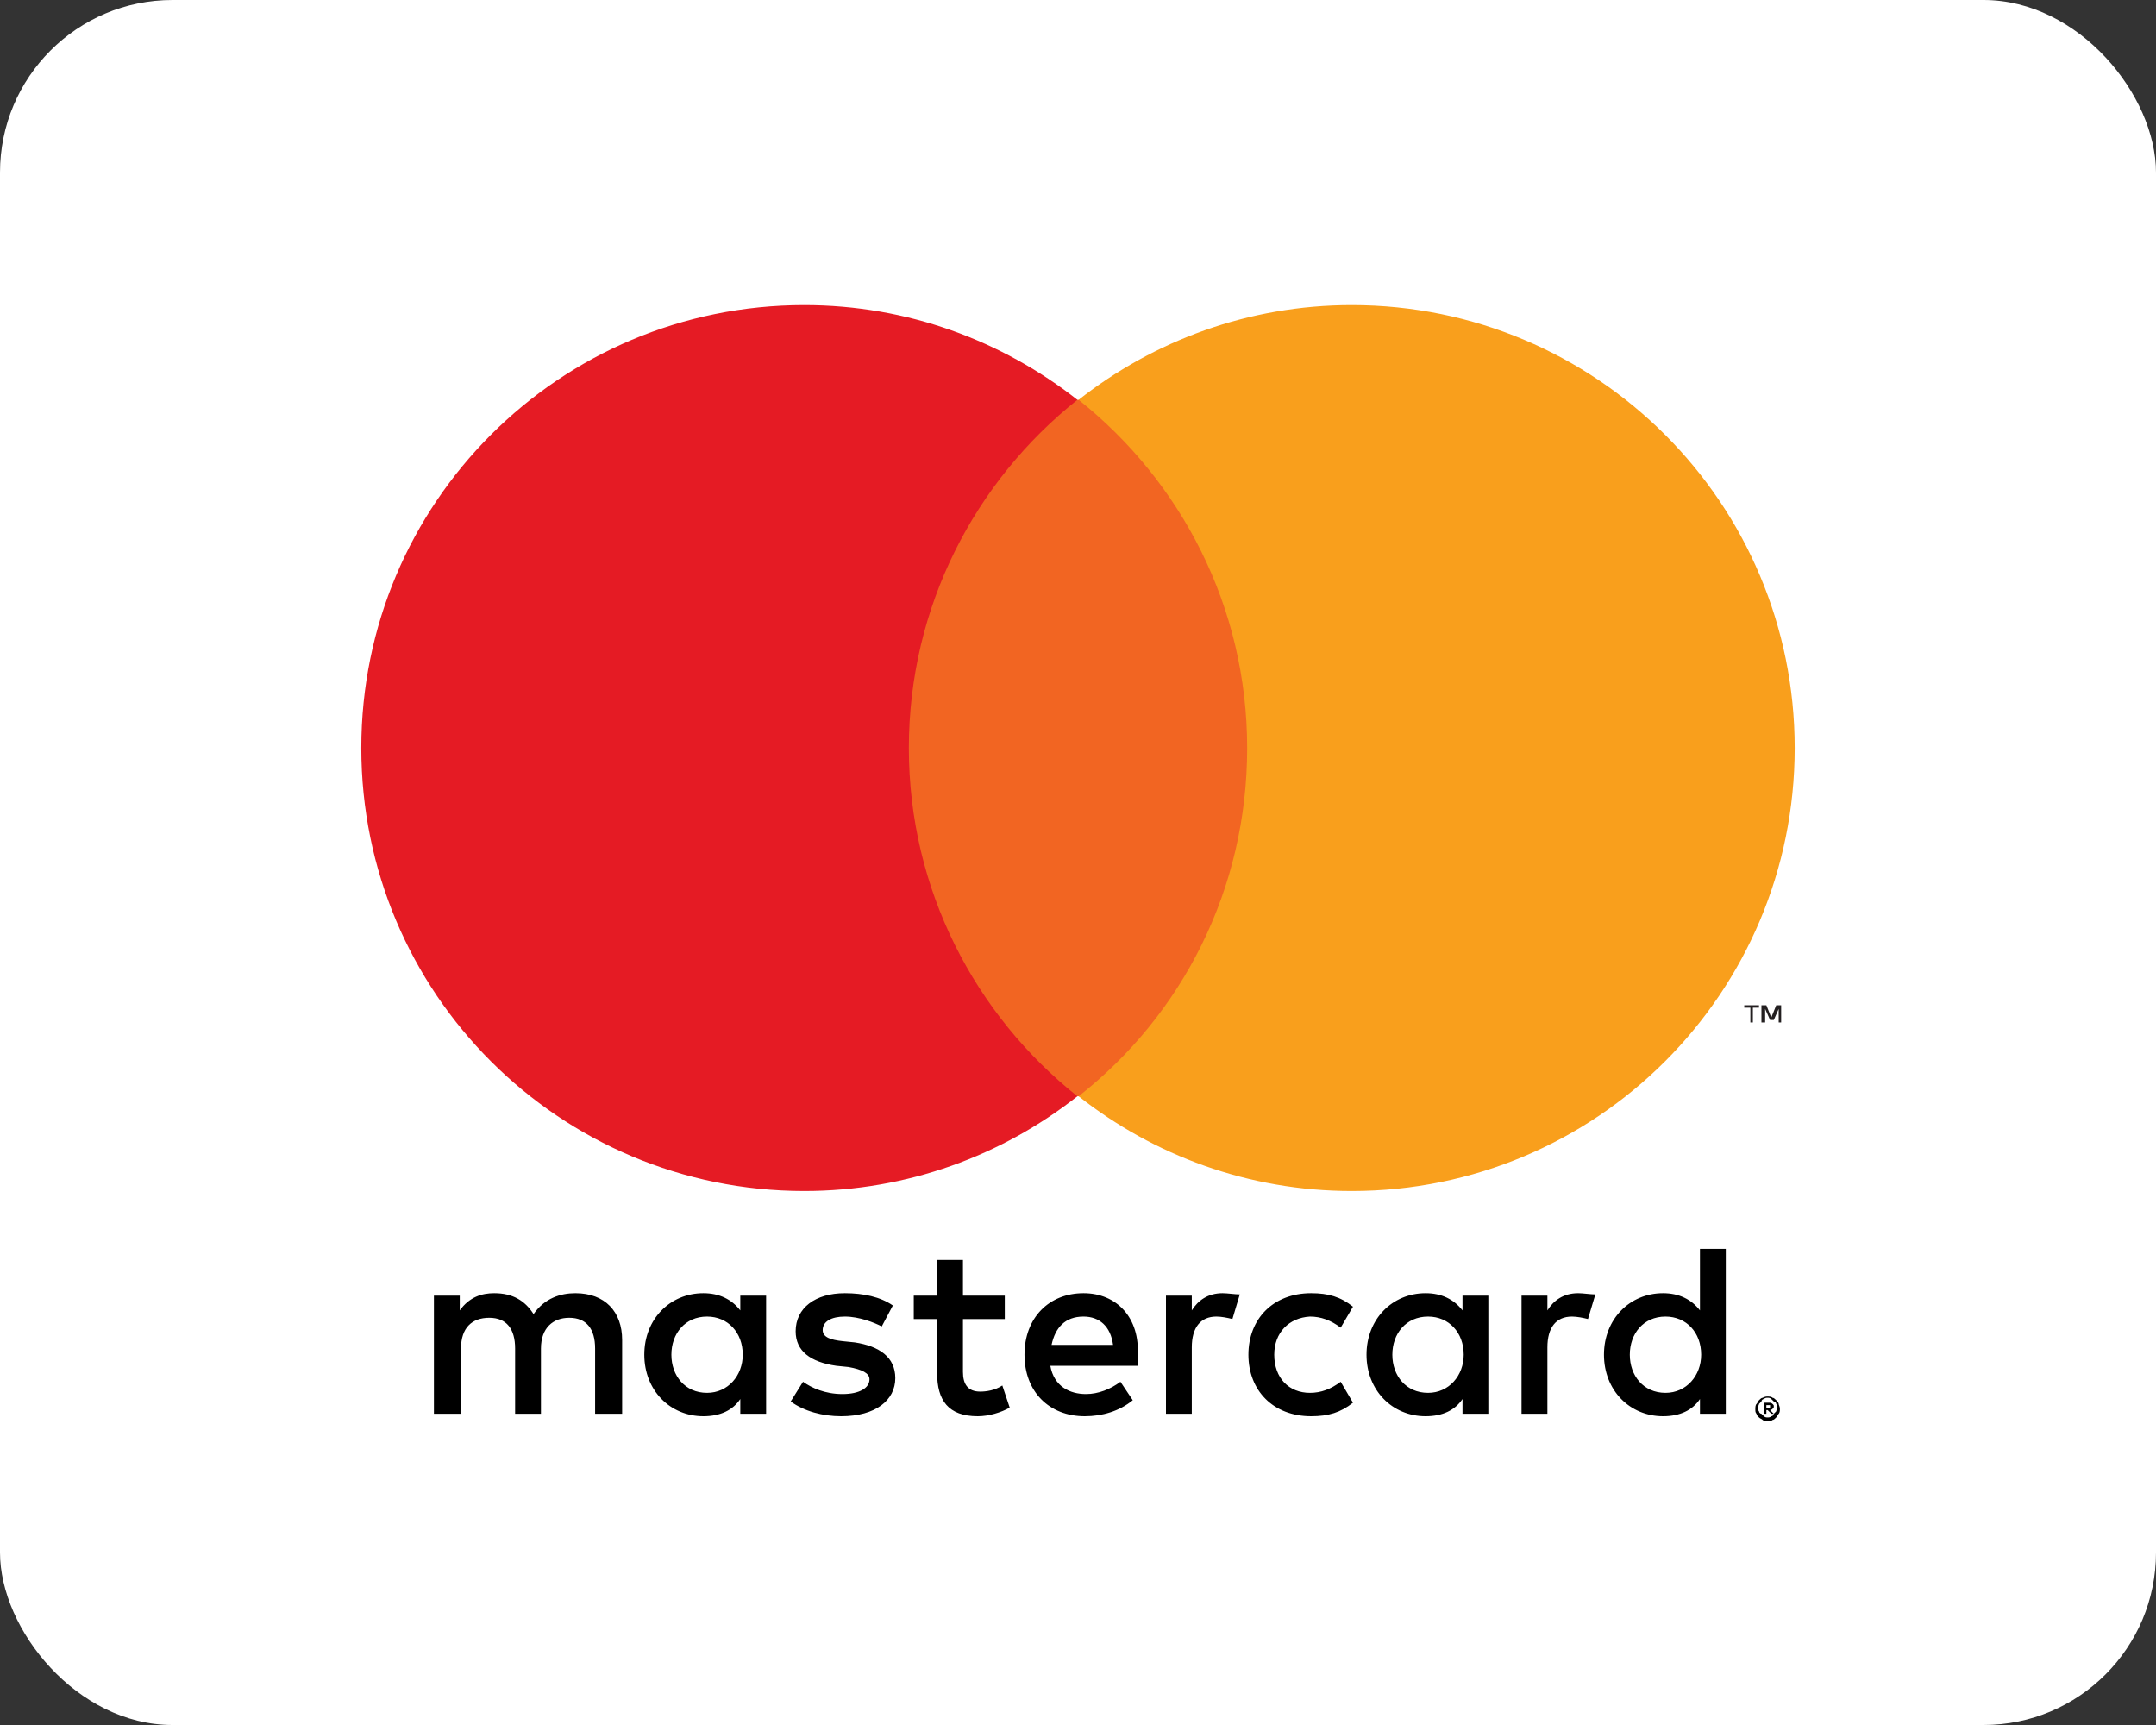 <svg width="50" height="40" viewBox="0 0 50 40" fill="none" xmlns="http://www.w3.org/2000/svg">
<rect x="0" y="0" width="50" height="40" fill="#333333" stroke="none"/>
<rect width="50" height="40" rx="4" fill="white"/>
<path d="M14.428 32.783V31.071C14.428 30.415 14.029 29.987 13.344 29.987C13.002 29.987 12.631 30.101 12.374 30.472C12.174 30.158 11.889 29.987 11.461 29.987C11.176 29.987 10.89 30.072 10.662 30.386V30.044H10.063V32.783H10.691V31.271C10.691 30.786 10.947 30.557 11.347 30.557C11.746 30.557 11.946 30.814 11.946 31.271V32.783H12.545V31.271C12.545 30.786 12.831 30.557 13.201 30.557C13.601 30.557 13.801 30.814 13.801 31.271V32.783H14.428ZM23.302 30.044H22.332V29.216H21.733V30.044H21.191V30.586H21.733V31.841C21.733 32.469 21.99 32.84 22.675 32.84C22.931 32.84 23.217 32.754 23.416 32.64L23.245 32.127C23.074 32.241 22.874 32.269 22.732 32.269C22.446 32.269 22.332 32.098 22.332 31.813V30.586H23.302V30.044ZM28.353 29.987C28.01 29.987 27.782 30.158 27.639 30.386V30.044H27.04V32.783H27.639V31.242C27.639 30.786 27.839 30.529 28.21 30.529C28.324 30.529 28.467 30.557 28.581 30.586L28.752 30.015C28.638 30.015 28.467 29.987 28.353 29.987ZM20.706 30.272C20.42 30.072 20.021 29.987 19.593 29.987C18.908 29.987 18.452 30.329 18.452 30.871C18.452 31.328 18.794 31.584 19.393 31.67L19.679 31.699C19.992 31.756 20.164 31.841 20.164 31.984C20.164 32.184 19.935 32.326 19.536 32.326C19.136 32.326 18.823 32.184 18.623 32.041L18.337 32.498C18.651 32.726 19.079 32.84 19.507 32.84C20.306 32.84 20.763 32.469 20.763 31.956C20.763 31.47 20.392 31.214 19.821 31.128L19.536 31.099C19.279 31.071 19.079 31.014 19.079 30.843C19.079 30.643 19.279 30.529 19.593 30.529C19.935 30.529 20.278 30.672 20.449 30.757L20.706 30.272ZM36.599 29.987C36.256 29.987 36.028 30.158 35.886 30.386V30.044H35.286V32.783H35.886V31.242C35.886 30.786 36.085 30.529 36.456 30.529C36.57 30.529 36.713 30.557 36.827 30.586L36.998 30.015C36.884 30.015 36.713 29.987 36.599 29.987ZM28.952 31.413C28.952 32.241 29.523 32.84 30.407 32.84C30.807 32.84 31.092 32.754 31.377 32.526L31.092 32.041C30.864 32.212 30.635 32.298 30.379 32.298C29.893 32.298 29.551 31.956 29.551 31.413C29.551 30.9 29.893 30.557 30.379 30.529C30.635 30.529 30.864 30.614 31.092 30.786L31.377 30.3C31.092 30.072 30.807 29.987 30.407 29.987C29.523 29.987 28.952 30.586 28.952 31.413ZM34.516 31.413V30.044H33.917V30.386C33.717 30.129 33.432 29.987 33.061 29.987C32.29 29.987 31.691 30.586 31.691 31.413C31.691 32.241 32.29 32.84 33.061 32.84C33.46 32.84 33.745 32.697 33.917 32.441V32.783H34.516V31.413ZM32.29 31.413C32.29 30.928 32.604 30.529 33.118 30.529C33.603 30.529 33.945 30.9 33.945 31.413C33.945 31.898 33.603 32.298 33.118 32.298C32.604 32.298 32.29 31.898 32.29 31.413ZM25.128 29.987C24.329 29.987 23.759 30.557 23.759 31.413C23.759 32.269 24.329 32.84 25.157 32.84C25.556 32.84 25.956 32.726 26.27 32.469L25.984 32.041C25.756 32.212 25.471 32.326 25.186 32.326C24.815 32.326 24.444 32.155 24.358 31.67H26.384C26.384 31.584 26.384 31.527 26.384 31.442C26.441 30.557 25.899 29.987 25.128 29.987ZM25.128 30.529C25.499 30.529 25.756 30.757 25.813 31.185H24.387C24.472 30.786 24.7 30.529 25.128 30.529ZM40.023 31.413V28.959H39.424V30.386C39.224 30.129 38.939 29.987 38.568 29.987C37.797 29.987 37.198 30.586 37.198 31.413C37.198 32.241 37.797 32.84 38.568 32.84C38.967 32.84 39.252 32.697 39.424 32.441V32.783H40.023V31.413ZM37.797 31.413C37.797 30.928 38.111 30.529 38.625 30.529C39.11 30.529 39.452 30.9 39.452 31.413C39.452 31.898 39.11 32.298 38.625 32.298C38.111 32.298 37.797 31.898 37.797 31.413ZM17.767 31.413V30.044H17.168V30.386C16.968 30.129 16.683 29.987 16.312 29.987C15.541 29.987 14.942 30.586 14.942 31.413C14.942 32.241 15.541 32.84 16.312 32.84C16.711 32.84 16.996 32.697 17.168 32.441V32.783H17.767V31.413ZM15.57 31.413C15.57 30.928 15.884 30.529 16.397 30.529C16.882 30.529 17.225 30.9 17.225 31.413C17.225 31.898 16.882 32.298 16.397 32.298C15.884 32.298 15.57 31.898 15.57 31.413ZM40.993 32.383C41.022 32.383 41.079 32.383 41.107 32.412C41.136 32.412 41.164 32.441 41.193 32.469C41.221 32.498 41.25 32.526 41.25 32.555C41.25 32.583 41.278 32.612 41.278 32.669C41.278 32.697 41.278 32.754 41.25 32.783C41.221 32.812 41.221 32.84 41.193 32.868C41.164 32.897 41.136 32.926 41.107 32.926C41.079 32.954 41.05 32.954 40.993 32.954C40.964 32.954 40.907 32.954 40.879 32.926C40.85 32.897 40.822 32.897 40.793 32.868C40.765 32.84 40.736 32.812 40.736 32.783C40.708 32.754 40.708 32.726 40.708 32.669C40.708 32.64 40.708 32.583 40.736 32.555C40.765 32.526 40.765 32.498 40.793 32.469C40.822 32.441 40.85 32.412 40.879 32.412C40.936 32.383 40.964 32.383 40.993 32.383ZM40.993 32.868C41.022 32.868 41.05 32.868 41.079 32.84C41.107 32.84 41.136 32.812 41.136 32.783C41.164 32.754 41.164 32.754 41.193 32.726C41.193 32.697 41.221 32.669 41.221 32.64C41.221 32.612 41.221 32.583 41.193 32.555C41.193 32.526 41.164 32.498 41.136 32.498C41.107 32.469 41.107 32.469 41.079 32.441C41.05 32.412 41.022 32.412 40.993 32.412C40.964 32.412 40.936 32.412 40.907 32.441C40.879 32.441 40.85 32.469 40.85 32.498C40.822 32.526 40.822 32.526 40.793 32.555C40.793 32.583 40.765 32.612 40.765 32.64C40.765 32.669 40.765 32.697 40.793 32.726C40.793 32.754 40.822 32.783 40.85 32.783C40.879 32.812 40.879 32.812 40.907 32.84C40.936 32.868 40.964 32.868 40.993 32.868ZM41.022 32.526C41.05 32.526 41.079 32.526 41.107 32.555C41.136 32.583 41.136 32.583 41.136 32.612C41.136 32.64 41.136 32.64 41.107 32.669C41.107 32.669 41.079 32.697 41.05 32.697L41.136 32.783H41.079L40.993 32.697H40.964V32.783H40.907V32.526H41.022ZM40.964 32.583V32.64H41.022H41.05C41.05 32.64 41.05 32.64 41.05 32.612V32.583H41.022H40.964Z" fill="black"/>
<path d="M29.494 9.271H20.506V25.421H29.494V9.271Z" fill="#F26522"/>
<path d="M21.077 17.346C21.077 14.065 22.617 11.155 24.986 9.271C23.245 7.902 21.048 7.074 18.651 7.074C12.973 7.074 8.379 11.668 8.379 17.346C8.379 23.024 12.973 27.618 18.651 27.618C21.048 27.618 23.245 26.791 24.986 25.421C22.617 23.538 21.077 20.628 21.077 17.346Z" fill="#E51B24"/>
<path d="M40.651 23.709V23.367H40.793V23.31H40.451V23.367H40.593V23.709H40.651ZM41.307 23.709V23.31H41.193L41.078 23.595L40.964 23.31H40.85V23.709H40.936V23.395L41.05 23.652H41.136L41.25 23.395V23.709H41.307Z" fill="#231F20"/>
<path d="M41.621 17.346C41.621 23.024 37.027 27.618 31.349 27.618C28.952 27.618 26.755 26.791 25.014 25.421C27.411 23.538 28.923 20.628 28.923 17.346C28.923 14.065 27.383 11.155 25.014 9.271C26.755 7.902 28.952 7.074 31.349 7.074C37.027 7.074 41.621 11.668 41.621 17.346Z" fill="#F99F1C"/>
</svg>
